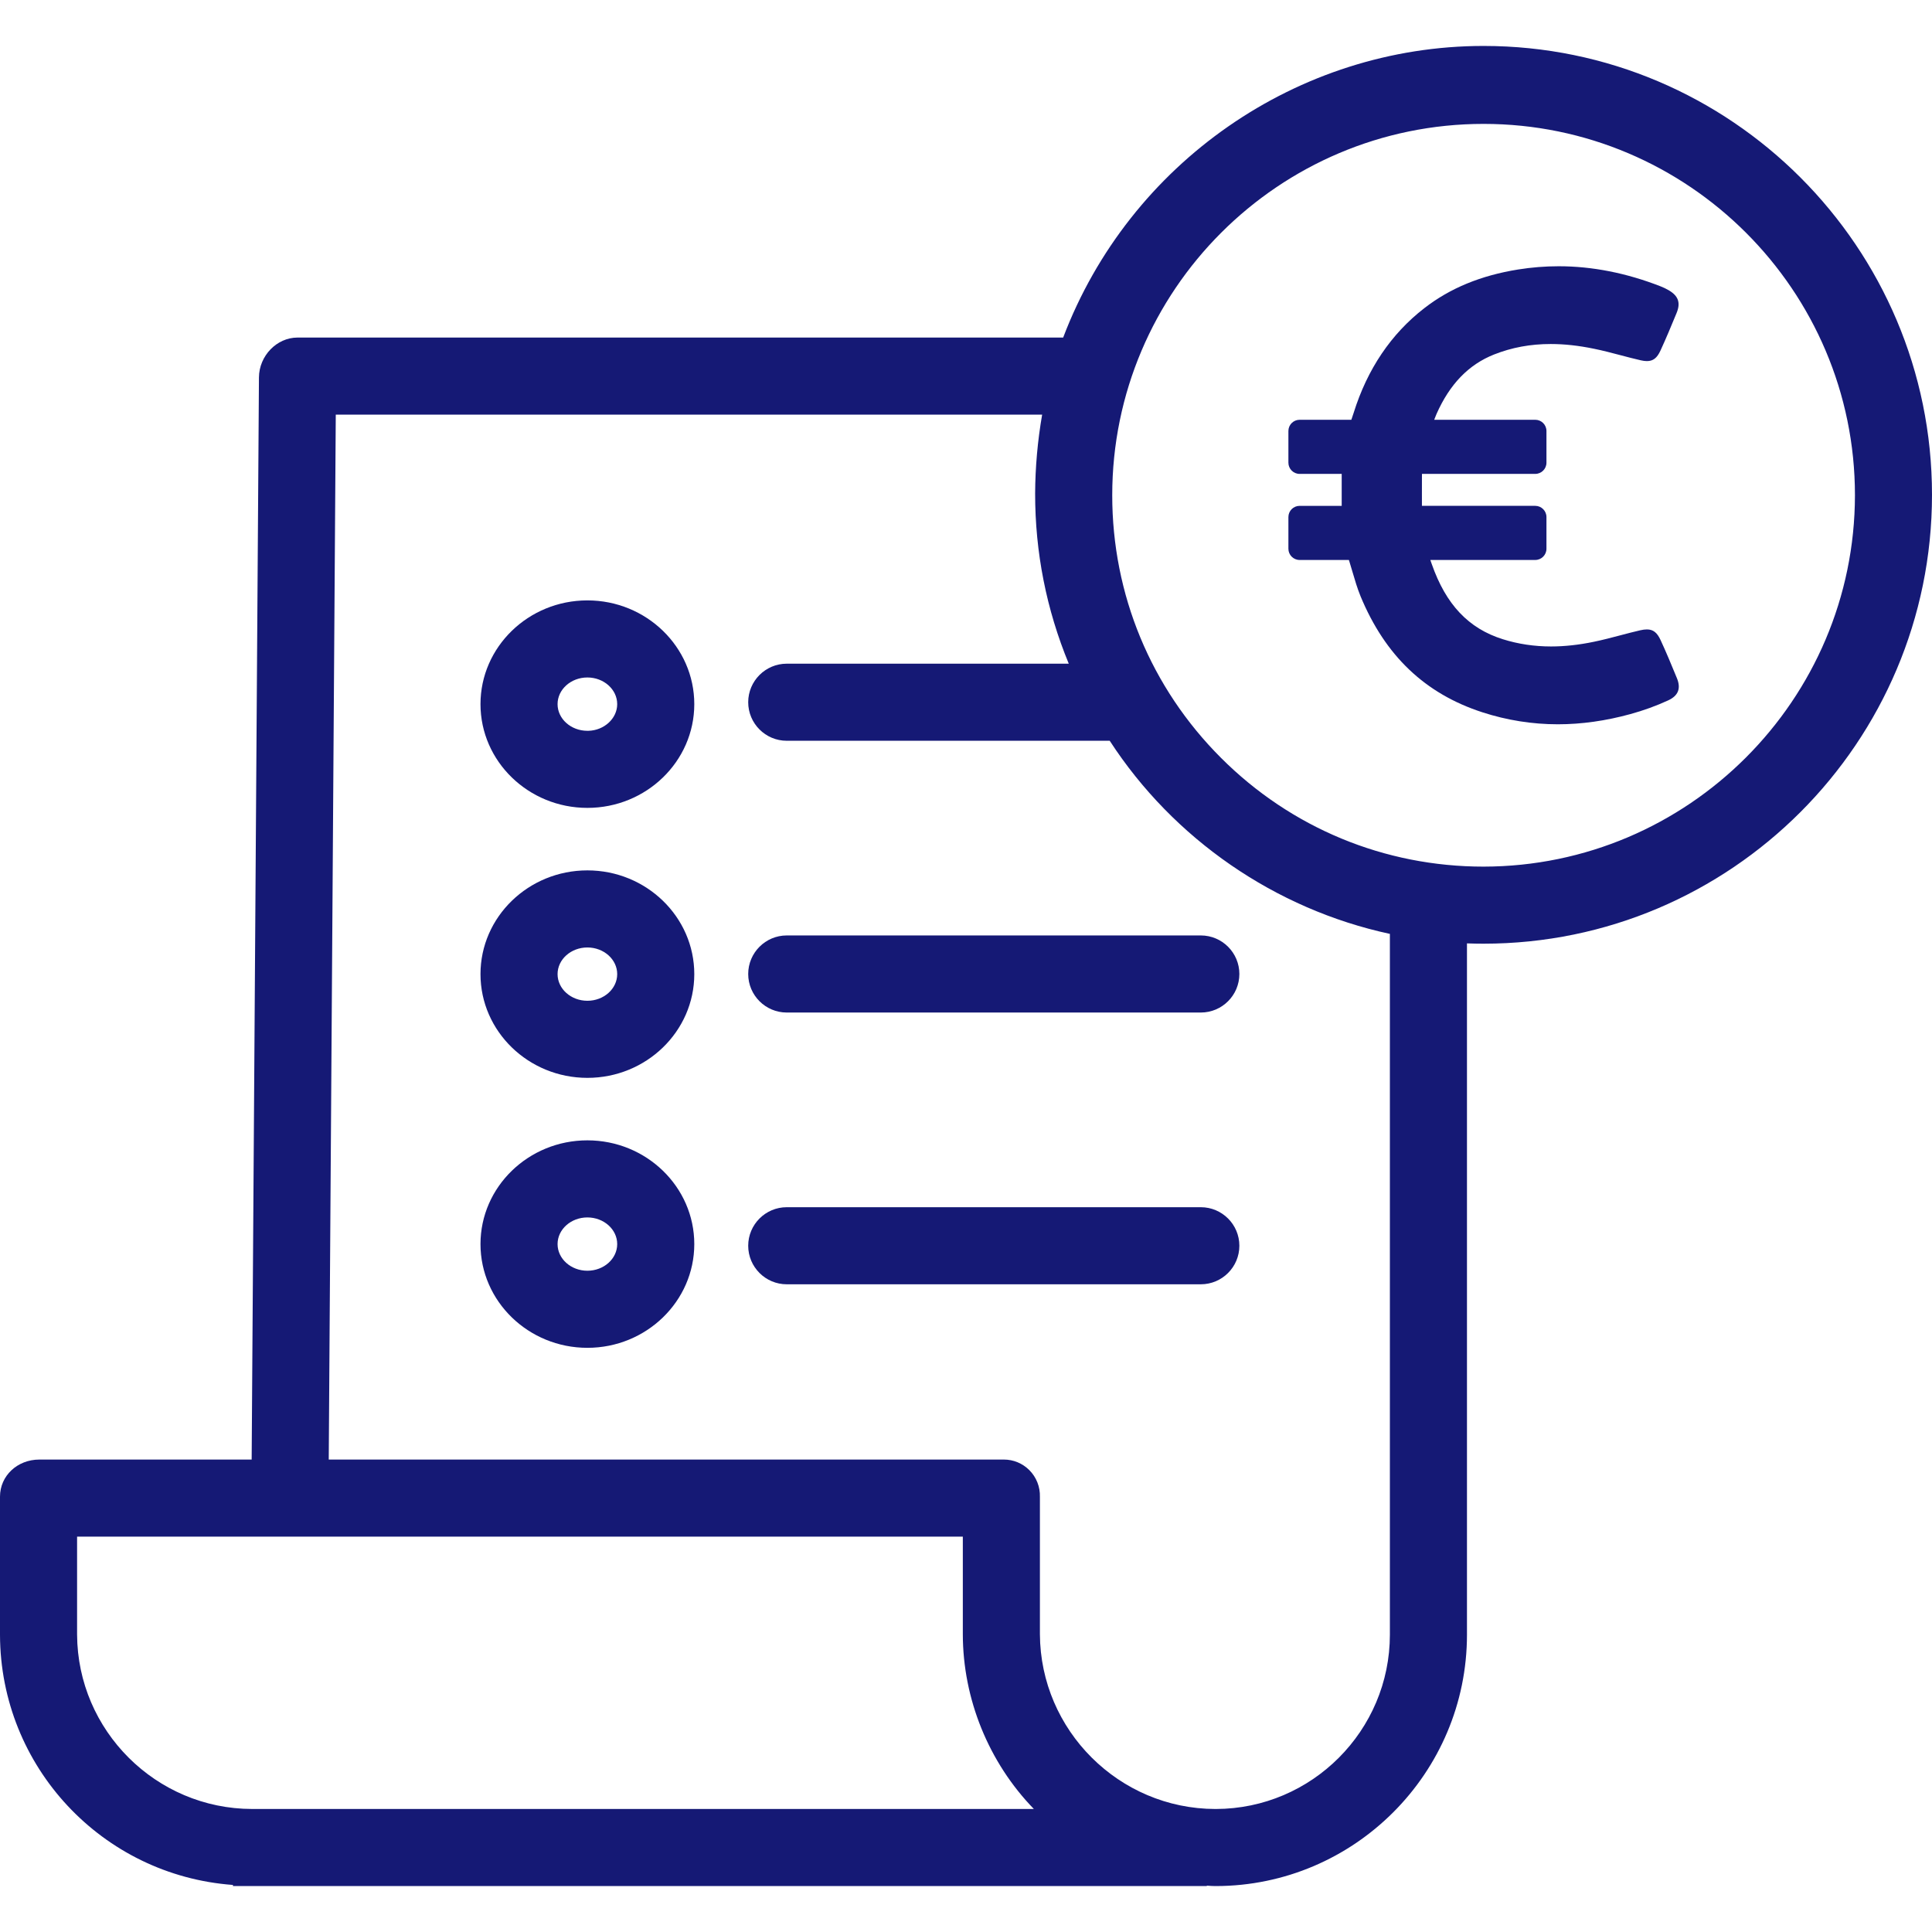 <?xml version="1.0" encoding="iso-8859-1"?>
<!-- Generator: Adobe Illustrator 27.3.1, SVG Export Plug-In . SVG Version: 6.00 Build 0)  -->
<svg version="1.1" xmlns="http://www.w3.org/2000/svg" xmlns:xlink="http://www.w3.org/1999/xlink" x="0px" y="0px"
	 viewBox="0 0 500 500" style="enable-background:new 0 0 500 500;" xml:space="preserve">
<g id="money-checklist">
	<g>
		<path style="fill:#151975;" d="M383.949,11.89c-48.094,0-91.667,30.278-108.802,75.47H76.991c-5.367,0-9.935,4.727-9.975,10.323
			l-1.887,280.05H10.187C4.474,377.733,0,381.949,0,387.332v35.788c0.104,34.108,26.453,62.224,60.285,64.703v0.288h252.046v-0.115
			c0.055,0.004,0.11,0.009,0.163,0.013c0.65,0.052,1.263,0.103,2.01,0.103h0.176c35.825-0.056,64.97-29.246,64.97-65.071V244.147
			c1.422,0.052,2.875,0.079,4.279,0.079c64.001,0,116.07-52.115,116.07-116.172C500,64.001,447.94,11.89,383.949,11.89z
			 M267.56,468.161H65.231c-24.856-0.034-45.169-20.282-45.281-45.13v-25.348h229.228v25.235
			C249.189,439.704,255.878,456.128,267.56,468.161z M269.127,387.395c0.084-2.584-0.916-5.111-2.742-6.933
			c-1.767-1.762-4.115-2.733-6.61-2.733h-0.016l-0.241,0.005H85.079l1.819-270.423h182.808c-1.169,6.73-1.779,13.576-1.814,20.385
			c-0.016,15.225,2.911,30.036,8.704,44.064h-72.986c-5.5,0-9.975,4.475-9.975,9.975c0,5.5,4.475,9.975,9.975,9.975h83.585
			c16.524,25.452,42.843,43.587,72.507,49.978v181.345c0.004,24.835-20.199,45.08-45.032,45.13h-0.15
			c-24.906-0.046-45.268-20.342-45.392-45.235L269.127,387.395z M480.059,128.17c-0.058,52.938-43.173,96.053-96.11,96.111
			c-25.67,0-49.805-9.996-67.957-28.149c-18.153-18.152-28.149-42.288-28.147-67.959c0-52.995,43.114-96.109,96.108-96.109
			C436.946,32.063,480.059,75.177,480.059,128.17z"/>
		<path style="fill:#151975;" d="M152.014,225.254c-15.254,0-27.664,12.044-27.664,26.848s12.41,26.848,27.664,26.848
			c15.256,0,27.667-12.044,27.667-26.848S167.269,225.254,152.014,225.254z M152.014,258.999c-4.254,0-7.715-3.094-7.715-6.897
			c0-3.804,3.461-6.898,7.715-6.898c4.256,0,7.718,3.094,7.718,6.898C159.732,255.905,156.269,258.999,152.014,258.999z"/>
		<path style="fill:#151975;" d="M203.609,262.042h107.163c5.5,0,9.974-4.474,9.974-9.975c0-5.5-4.474-9.975-9.974-9.975H203.609
			c-5.5,0-9.975,4.475-9.975,9.975C193.634,257.567,198.109,262.042,203.609,262.042z"/>
		<path style="fill:#151975;" d="M152.014,155.381c-15.254,0-27.664,12.046-27.664,26.851c0,14.804,12.41,26.848,27.664,26.848
			c15.256,0,27.667-12.044,27.667-26.848C179.681,167.426,167.269,155.381,152.014,155.381z M152.268,189.131l-0.255-0.001
			c-4.254,0-7.715-3.095-7.715-6.898c0-3.806,3.461-6.902,7.715-6.902c4.256,0,7.718,3.096,7.718,6.902
			C159.732,185.938,156.363,189.033,152.268,189.131z"/>
		<path style="fill:#151975;" d="M152.014,295.12c-15.254,0-27.664,12.044-27.664,26.848c0,14.804,12.41,26.847,27.664,26.847
			c15.256,0,27.667-12.043,27.667-26.847C179.681,307.164,167.269,295.12,152.014,295.12z M152.014,328.865
			c-4.254,0-7.715-3.094-7.715-6.897c0-3.804,3.461-6.898,7.715-6.898c4.256,0,7.718,3.094,7.718,6.898
			C159.732,325.771,156.269,328.865,152.014,328.865z"/>
		<path style="fill:#151975;" d="M320.746,322.399c0-5.5-4.474-9.975-9.974-9.975H203.609c-5.5,0-9.975,4.475-9.975,9.975
			c0,5.5,4.475,9.974,9.975,9.974h107.163C316.272,332.373,320.746,327.899,320.746,322.399z"/>
		<path style="fill:#151975;" d="M429.777,165.693c-0.908-1.988-1.938-2.799-3.556-2.799c-0.5,0-1.082,0.075-1.733,0.224
			c-1.703,0.391-3.428,0.847-5.17,1.307c-2.225,0.587-4.526,1.195-6.817,1.665c-3.857,0.806-7.583,1.214-11.077,1.214
			c-4.354,0-8.566-0.633-12.52-1.882c-8.864-2.786-14.701-8.967-18.369-19.451l-0.369-1.053h27.157c1.598,0,2.898-1.301,2.898-2.9
			v-8.206c0-1.599-1.301-2.899-2.898-2.899h-29.329l-0.004-3.077c-0.006-1.489-0.011-2.949,0.006-4.409l0.009-0.783h29.318
			c1.598,0,2.898-1.301,2.898-2.9v-8.206c0-1.599-1.301-2.9-2.898-2.9h-26.148l0.074-0.206l0.525-1.308
			c3.434-7.735,8.303-12.766,14.881-15.379c4.619-1.825,9.418-2.713,14.673-2.713c3.534,0,7.192,0.401,11.193,1.226
			c2.323,0.47,4.634,1.081,6.871,1.672c1.724,0.455,3.506,0.925,5.269,1.326c0.577,0.13,1.101,0.197,1.557,0.197
			c1.604,0,2.622-0.79,3.51-2.725c1.453-3.154,2.741-6.249,4.153-9.674c1.111-2.68,0.501-4.458-2.039-5.947
			c-0.651-0.381-1.349-0.714-2.131-1.018c-8.814-3.438-17.674-5.181-26.334-5.181c-3.48,0-7.002,0.281-10.469,0.836
			c-9.679,1.555-17.632,4.834-24.309,10.021c-8.578,6.638-14.728,15.753-18.267,27.063l-0.605,1.813h-13.391
			c-1.599,0-2.899,1.301-2.899,2.9v8.206c0,1.599,1.301,2.9,2.899,2.9h10.894v8.269h-10.894c-1.599,0-2.899,1.301-2.899,2.899v8.206
			c0,1.599,1.301,2.9,2.899,2.9h12.757l0.173,0.56c0.24,0.775,0.469,1.554,0.721,2.409c0.657,2.24,1.276,4.355,2.123,6.424
			c6.379,15.395,16.696,25.218,31.539,30.031c6.343,2.056,12.911,3.1,19.524,3.1c6.1,0,12.412-0.888,18.758-2.636
			c3.414-0.936,6.706-2.13,9.782-3.548c2.626-1.207,3.367-3.094,2.266-5.765C432.491,171.853,431.207,168.794,429.777,165.693z"/>
	</g>
</g>
<g id="Ebene_1">
</g>
</svg>
